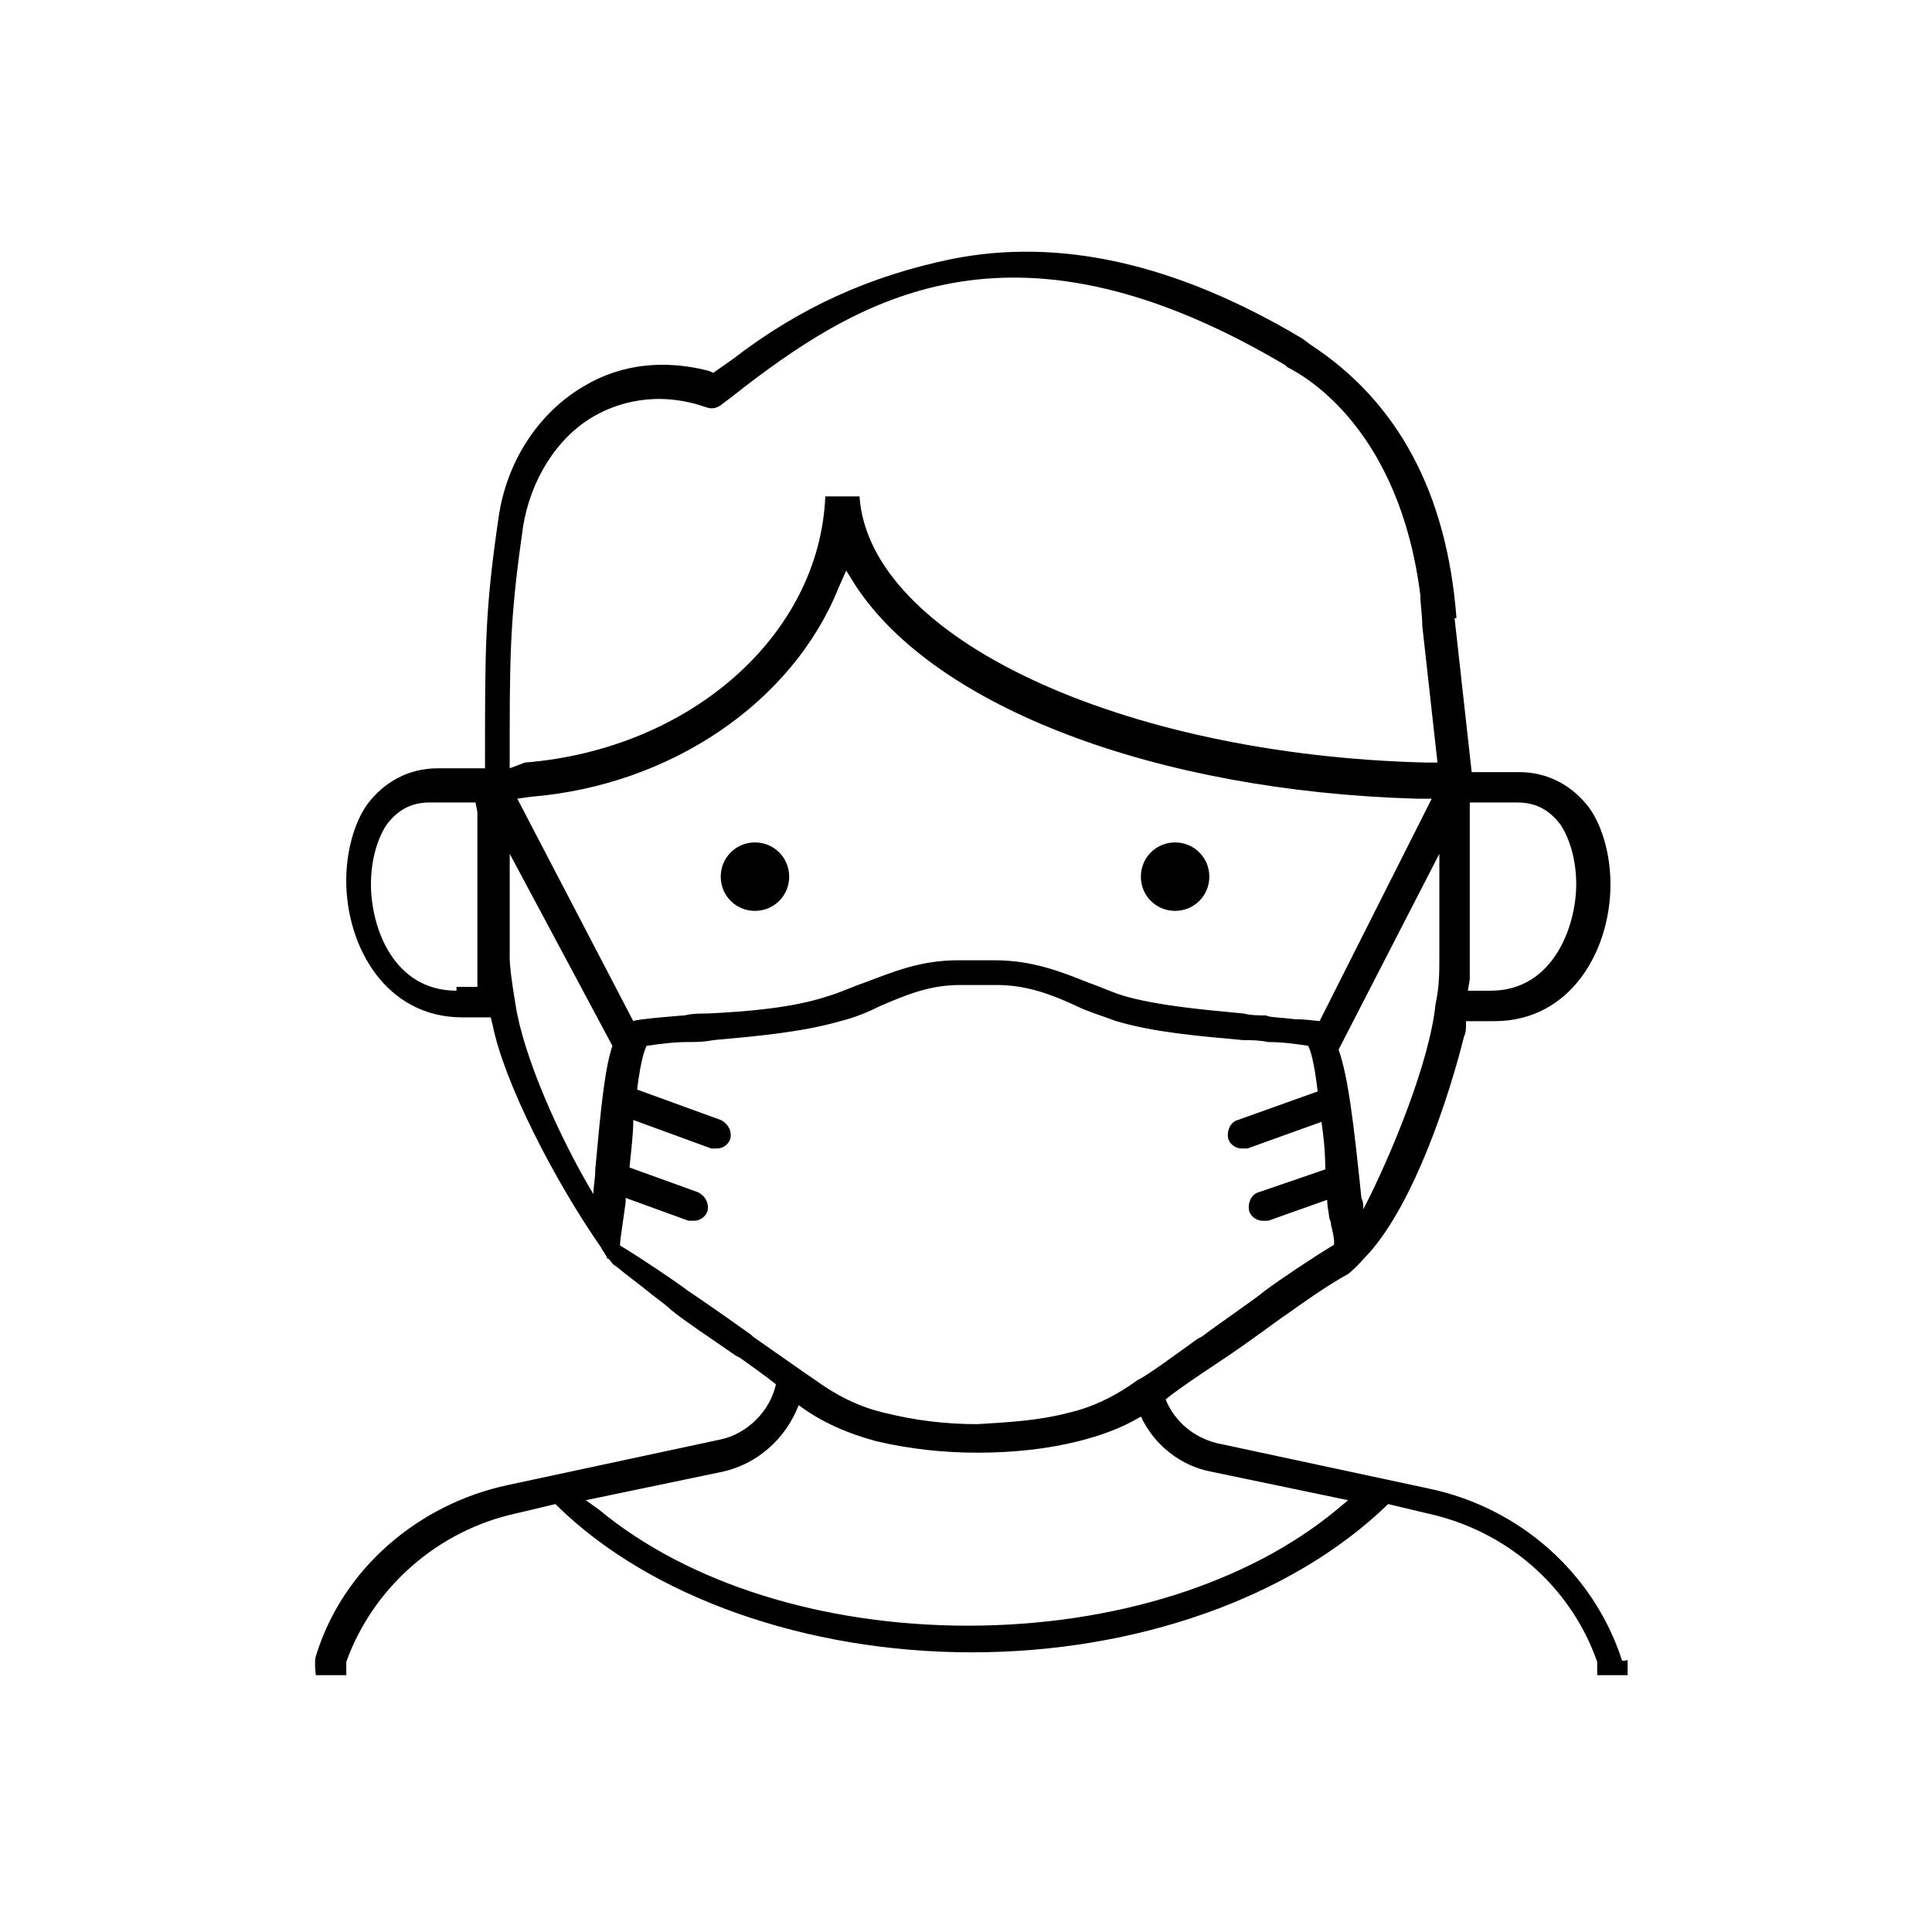 <?xml version="1.0" encoding="UTF-8"?>
<!-- Uploaded to: SVG Repo, www.svgrepo.com, Generator: SVG Repo Mixer Tools -->
<svg fill="#000000" width="800px" height="800px" version="1.1" viewBox="144 144 512 512" xmlns="http://www.w3.org/2000/svg">
 <path d="m573.81 583.89c-7.559-23.176-27.207-40.305-50.883-45.344l-56.426-12.09c-6.047-1.512-11.082-5.543-13.602-11.586 3.023-2.519 9.07-6.551 15.113-10.578 7.559-5.039 14.105-10.078 17.129-12.09 3.527-2.519 10.578-7.559 16.121-10.578 2.519-2.016 4.031-4.031 5.543-5.543 12.09-13.602 21.16-41.312 25.191-57.434 0.504-1.008 0.504-2.016 0.504-3.023v-1.008h7.559c20.152 0 30.73-18.641 30.73-36.273 0-7.559-2.016-15.113-5.543-20.152-4.535-6.047-11.082-9.574-18.641-9.574h-12.594l-4.535-40.809h0.504c-2.519-33.25-15.617-57.434-38.793-72.547l-2.016-1.512c-33.754-20.152-64.488-26.703-92.699-21.16-22.168 4.535-40.809 13.098-58.441 26.703l-5.039 3.527-1.008-0.504c-11.586-3.023-23.176-2.016-33.25 4.031-12.09 7.055-20.656 20.152-22.672 35.266-3.527 24.184-3.527 33.754-3.527 63.48v2.519h-12.594c-7.559 0-14.105 3.527-18.641 9.574-3.527 5.039-5.543 12.594-5.543 20.152 0 17.633 10.578 36.273 30.73 36.273h7.559l0.504 2.016c3.023 15.113 16.121 40.809 28.719 58.945 0.504 1.008 1.008 1.512 1.512 2.519 0 0 0 0.504 0.504 0.504 0.504 0.504 1.008 1.512 2.016 2.016 3.023 2.519 6.551 5.039 9.574 7.559 2.016 1.512 4.031 3.023 5.039 4.031 3.023 2.519 10.578 7.559 17.129 12.09l1.008 0.504c3.527 2.519 7.055 5.039 9.574 7.055-1.512 7.055-7.559 13.098-14.609 14.609l-56.426 12.09c-23.68 5.039-43.832 22.168-50.883 45.344-0.504 1.512 0 5.039 0 5.039h8.062v-3.527c7.055-19.648 24.184-34.762 44.84-39.297l10.578-2.519 0.504 0.504c24.688 24.184 66 38.793 109.83 38.793 43.832 0 84.641-14.609 109.83-38.793l0.504-0.504 10.578 2.519c20.656 4.535 37.785 19.145 44.84 39.297v3.527h8.062v-4.031c-1.531 0.492-1.531-0.012-1.531-0.012zm-40.305-180.37v-5.543-41.312l12.594 0.004c5.039 0 8.566 2.016 11.586 6.047 2.519 4.031 4.031 9.574 4.031 15.617 0 11.082-6.047 28.215-22.672 28.215h-6.047zm-268.53 3.023c-16.625 0-22.672-16.625-22.672-28.215 0-6.047 1.512-11.586 4.031-15.617 3.023-4.031 6.551-6.047 11.586-6.047h12.09l0.504 2.519v38.289 5.543 2.519h-5.539zm44.84 55.926v-1.008l16.625 6.047h1.512c1.512 0 3.023-1.008 3.527-2.519 0.504-2.016-0.504-4.031-2.519-5.039l-18.137-6.551c0.504-5.039 1.008-9.07 1.008-12.594l20.656 7.559h1.512c1.512 0 3.023-1.008 3.527-2.519 0.504-2.016-0.504-4.031-2.519-5.039l-22.168-8.062c1.008-8.062 2.016-10.578 2.519-11.586 3.527-0.504 7.055-1.008 11.082-1.008 2.016 0 4.031 0 6.551-0.504 11.082-1.008 23.176-2.016 33.754-5.039 4.031-1.008 7.559-2.519 10.578-4.031 7.055-3.023 13.098-5.543 21.16-5.543h3.023 2.016 1.512 3.023c8.062 0 14.609 2.519 21.16 5.543 3.023 1.512 6.551 2.519 10.578 4.031 10.078 3.023 22.672 4.031 33.754 5.039 2.016 0 4.031 0 6.551 0.504 3.527 0 7.559 0.504 10.578 1.008 0.504 1.008 1.512 3.527 2.519 12.09l-21.16 7.559c-2.016 0.504-3.023 3.023-2.519 5.039 0.504 1.512 2.016 2.519 3.527 2.519h1.512l19.648-7.055c0.504 3.527 1.008 7.559 1.008 12.594l-17.633 6.047c-2.016 0.504-3.023 3.023-2.519 5.039 0.504 1.512 2.016 2.519 3.527 2.519h1.512l15.617-5.543c0 2.016 0.504 3.527 0.504 4.535 0 0.504 0.504 1.008 0.504 2.016 1.008 4.031 1.008 5.543 0.504 5.543-5.039 3.023-14.105 9.07-18.137 12.09-3.023 2.519-10.578 7.559-16.625 12.09l-1.008 0.504c-7.055 5.039-13.098 9.574-16.121 11.082-5.543 4.031-11.586 7.055-18.137 8.566-7.559 2.016-15.617 2.519-24.184 3.023-8.566 0-16.625-1.008-24.688-3.023-6.551-1.512-12.594-4.535-18.137-8.566-3.023-2.016-10.078-7.055-16.625-11.586l-0.504-0.504c-7.055-5.039-13.602-9.574-16.625-11.586-4.031-3.023-13.098-9.07-18.137-12.09 0-1.516 1.008-7.562 1.512-11.59zm183.89-47.863c-0.504 0-0.504 0 0 0-0.504 0-0.504 0 0 0-0.504 0-3.527-0.504-6.551-0.504-4.031-0.504-7.055-0.504-7.559-1.008-2.016 0-4.031 0-6.047-0.504-10.578-1.008-22.168-2.016-31.234-4.535-3.527-1.008-6.551-2.519-9.574-3.527-7.559-3.023-15.113-6.047-25.191-6.047h-3.023-1.512-2.016-3.023c-10.078 0-17.129 3.023-25.191 6.047-3.023 1.008-6.047 2.519-9.574 3.527-9.07 3.023-21.16 4.031-31.738 4.535-2.016 0-4.031 0-6.047 0.504-0.504 0-13.098 1.008-13.602 1.512l-30.73-58.945 3.527-0.504c37.281-3.023 69.527-25.191 81.617-55.418l2.016-4.535 2.519 4.031c21.16 32.242 79.602 54.41 148.62 56.426h4.031zm31.738-16.625c0 3.527 0 7.559-1.008 12.09-1.512 15.113-11.586 39.801-19.145 54.41 0-1.008 0-2.016-0.504-3.023-2.016-19.648-3.527-32.242-6.047-39.297l26.703-51.891zm-246.36-60.457c0-23.176 0.504-32.746 3.527-53.906 2.016-12.594 9.07-23.68 18.641-29.223 6.047-3.527 16.625-7.055 29.727-2.519 1.512 0.504 2.519 0.504 4.031-0.504 2.016-1.512 4.031-3.023 6.551-5.039 32.242-24.688 72.547-47.359 143.08-5.543l0.504 0.504c5.039 2.519 29.727 16.625 35.266 60.457 0 2.519 0.504 5.039 0.504 8.062l4.031 36.273h-3.023c-81.113-2.016-147.62-33.25-150.14-70.535h-9.07c-1.512 36.777-35.77 67.008-79.602 70.535l-4.031 1.512zm0 60.457v-27.711l27.207 50.883c-2.016 6.047-3.023 16.121-4.535 32.746 0 2.519-0.504 4.535-0.504 6.551-9.07-15.113-18.641-36.777-20.656-50.383-1.008-6.043-1.512-10.07-1.512-12.086zm219.16 146.11c-23.68 19.648-59.449 30.73-97.738 30.73-38.289 0-74.059-11.082-97.738-30.73l-3.527-2.519 36.273-7.559c9.07-2.016 16.625-8.566 20.152-17.633 6.047 4.535 13.098 7.559 20.656 9.574 8.566 2.016 17.633 3.023 26.703 3.023 9.574 0 18.641-1.008 26.703-3.023 6.047-1.512 11.586-3.527 16.625-6.551 3.527 7.559 10.578 13.098 18.641 14.609l36.273 7.559zm-145.1-167.77c0 5.039-4.031 9.07-9.07 9.07-5.039 0-9.07-4.031-9.07-9.07 0-5.039 4.031-9.07 9.07-9.07 5.039 0 9.07 4.031 9.07 9.07zm111.34 0c0 5.039-4.031 9.07-9.07 9.07-5.039 0-9.07-4.031-9.07-9.07 0-5.039 4.031-9.07 9.07-9.07 5.043 0 9.07 4.031 9.07 9.07z"/>
</svg>